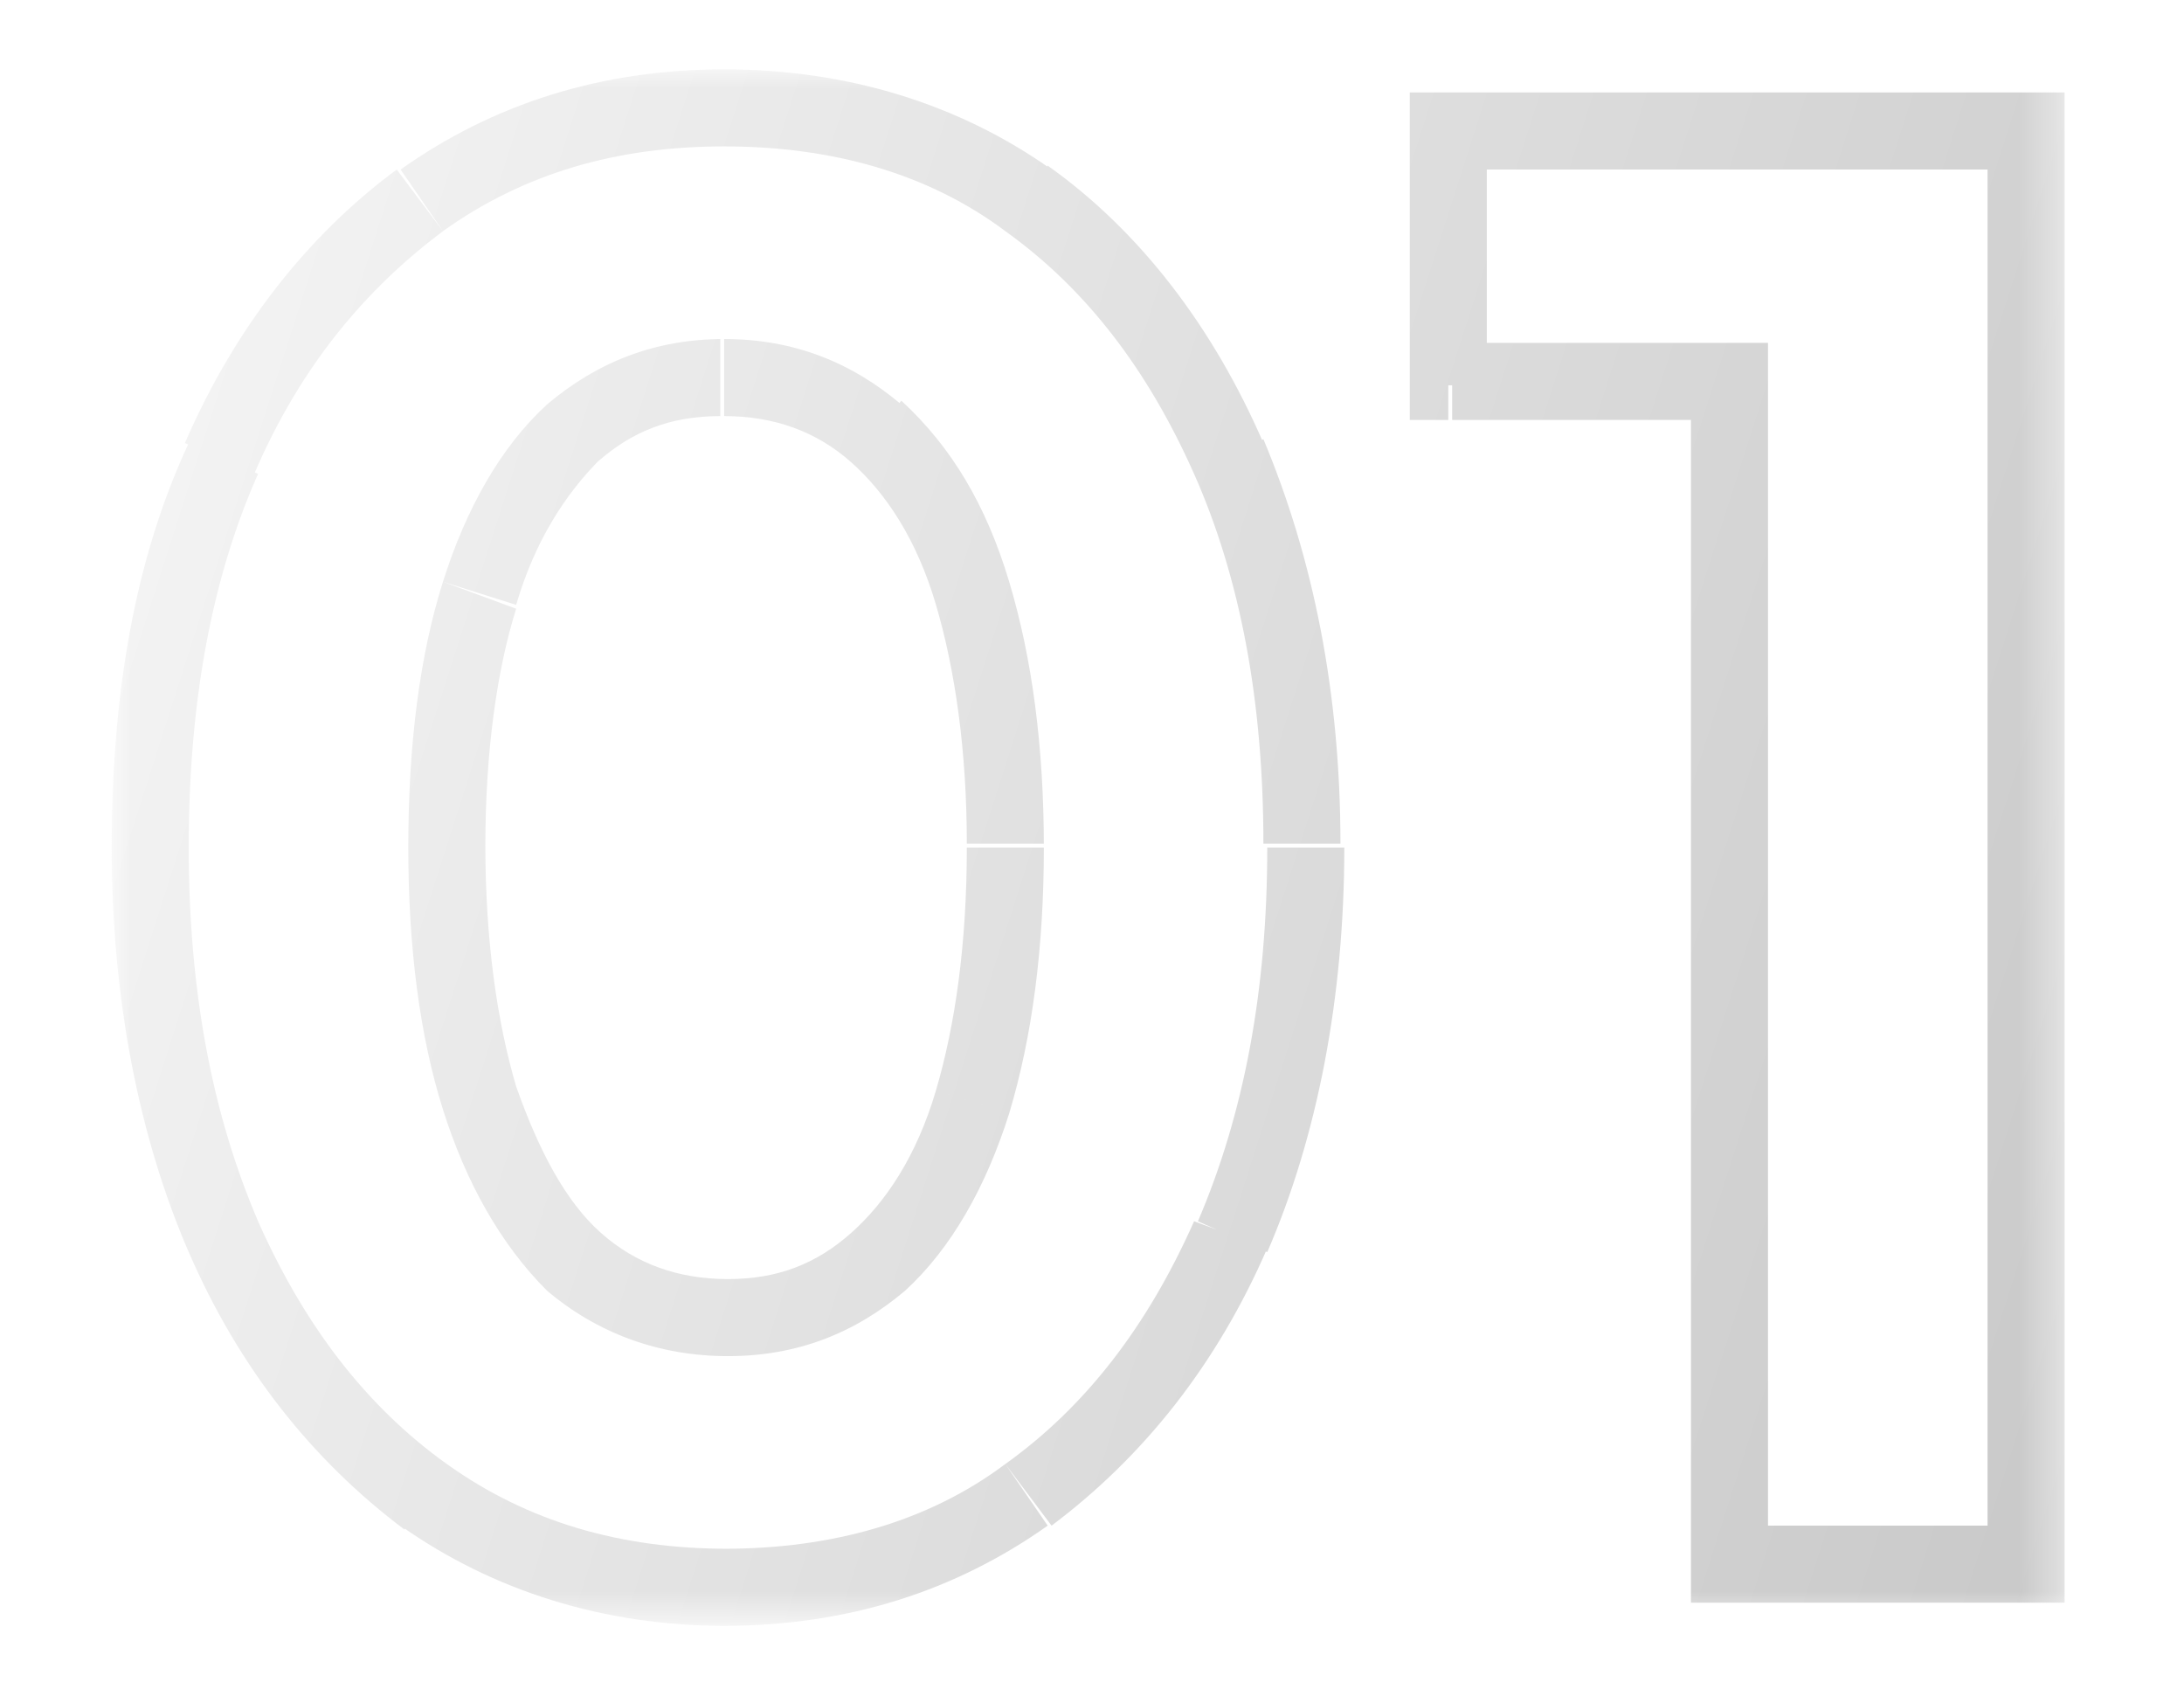 <?xml version="1.0" encoding="utf-8"?>
<!-- Generator: Adobe Illustrator 27.8.1, SVG Export Plug-In . SVG Version: 6.00 Build 0)  -->
<svg version="1.1" id="Layer_1" xmlns="http://www.w3.org/2000/svg" xmlns:xlink="http://www.w3.org/1999/xlink" x="0px" y="0px"
	 viewBox="0 0 56.7 44.2" style="enable-background:new 0 0 56.7 44.2;" xml:space="preserve">
<style type="text/css">
	.st0{fill:#FFFFFF;filter:url(#Adobe_OpacityMaskFilter);}
	.st1{mask:url(#path-1-outside-1_3654_46200_00000042009500293743259480000017019482919040350873_);fill:url(#SVGID_1_);}
</style>
<defs>
	<filter id="Adobe_OpacityMaskFilter" filterUnits="userSpaceOnUse" x="2.9" y="1.8" width="50.8" height="40.5">
		<feColorMatrix  type="matrix" values="1 0 0 0 0  0 1 0 0 0  0 0 1 0 0  0 0 0 1 0"/>
	</filter>
</defs>
<mask maskUnits="userSpaceOnUse" x="2.9" y="1.8" width="50.8" height="40.5" id="path-1-outside-1_3654_46200_00000042009500293743259480000017019482919040350873_">
	<rect x="2.4" y="1.6" class="st0" width="52" height="41"/>
	<path d="M18.9,41.2c-3,0-5.6-0.8-7.9-2.4c-2.2-1.6-4-3.9-5.2-6.8S3.9,25.8,3.9,22c0-3.9,0.6-7.2,1.8-10.1C7,9,8.7,6.8,11,5.2
		c2.3-1.6,4.9-2.4,7.8-2.4c3,0,5.7,0.8,7.9,2.4c2.3,1.6,4,3.8,5.2,6.8c1.3,2.9,1.9,6.2,1.9,10.1s-0.6,7.2-1.9,10.1
		c-1.2,2.9-3,5.1-5.2,6.8C24.5,40.4,21.9,41.2,18.9,41.2z M18.9,34.2c1.5,0,2.8-0.5,3.9-1.5c1.1-1,1.9-2.4,2.4-4.2
		c0.6-1.8,0.9-4,0.9-6.6s-0.3-4.8-0.9-6.6c-0.6-1.8-1.4-3.2-2.5-4.2c-1.1-1-2.4-1.5-4-1.5c-1.5,0-2.8,0.5-3.9,1.5s-1.9,2.4-2.4,4.2
		c-0.6,1.8-0.9,4-0.9,6.6c0,2.5,0.3,4.7,0.9,6.5c0.6,1.8,1.4,3.2,2.4,4.2C16,33.7,17.3,34.2,18.9,34.2z M44.9,40.6V9.9h-7.2V3.4h15
		v37.2H44.9z"/>
</mask>
<linearGradient id="SVGID_1_" gradientUnits="userSpaceOnUse" x1="-7.026" y1="36.39" x2="58.219" y2="15.511" gradientTransform="matrix(1 0 0 -1 0 45.234)">
	<stop  offset="0" style="stop-color:#FCFCFC"/>
	<stop  offset="1" style="stop-color:#C8C8C8"/>
</linearGradient>
<path class="st1" d="M11,38.8l-0.6,0.8l0,0L11,38.8z M5.8,32.1l0.9-0.4l0,0L5.8,32.1z M5.7,11.9l-0.9-0.4l0,0L5.7,11.9z M11,5.2
	l-0.6-0.8l0,0L11,5.2z M26.7,5.2L26.1,6l0,0L26.7,5.2z M32,11.9L31,12.3l0,0L32,11.9z M32,32.1L31,31.7l0,0L32,32.1z M26.7,38.8
	l0.6,0.8l0,0L26.7,38.8z M25.3,28.6l-1-0.3l0,0L25.3,28.6z M25.3,15.4l-1,0.3l0,0L25.3,15.4z M22.8,11.2L22.1,12l0,0l0,0L22.8,11.2z
	 M14.9,11.2l0.7,0.7l0,0L14.9,11.2z M12.5,15.4l1,0.3l0,0L12.5,15.4z M12.5,28.5l1-0.3l0,0L12.5,28.5z M14.9,32.8l-0.7,0.7l0,0l0,0
	L14.9,32.8z M18.9,40.2c-2.8,0-5.2-0.7-7.3-2.2l-1.2,1.6c2.4,1.7,5.3,2.6,8.4,2.6V40.2z M11.6,38c-2.1-1.5-3.7-3.6-4.9-6.3l-1.8,0.8
	c1.3,3,3.2,5.4,5.6,7.2L11.6,38z M6.7,31.7c-1.2-2.8-1.8-6-1.8-9.7h-2c0,3.9,0.7,7.5,2,10.5L6.7,31.7z M4.9,22c0-3.8,0.6-7,1.8-9.7
	l-1.8-0.8C3.5,14.5,2.9,18,2.9,22H4.9z M6.6,12.3C7.8,9.5,9.5,7.5,11.5,6l-1.2-1.6C8,6.1,6.1,8.5,4.8,11.5L6.6,12.3z M11.5,6
	c2.1-1.5,4.5-2.2,7.3-2.2v-2c-3.2,0-6,0.9-8.4,2.6L11.5,6z M18.8,3.8c2.8,0,5.3,0.7,7.3,2.2l1.2-1.6c-2.4-1.7-5.3-2.6-8.5-2.6V3.8z
	 M26.1,6c2.1,1.5,3.7,3.6,4.9,6.3l1.8-0.8c-1.3-3-3.2-5.5-5.6-7.2L26.1,6z M31,12.3c1.2,2.7,1.8,5.9,1.8,9.6h2c0-3.9-0.7-7.4-2-10.5
	L31,12.3z M32.9,22c0,3.7-0.6,6.9-1.8,9.7l1.8,0.8c1.3-3,2-6.6,2-10.5H32.9z M31,31.7c-1.2,2.7-2.8,4.8-4.9,6.3l1.2,1.6
	c2.4-1.8,4.3-4.2,5.6-7.2L31,31.7z M26.1,38c-2,1.5-4.5,2.2-7.3,2.2v2c3.2,0,6-0.9,8.4-2.6L26.1,38z M18.9,35.2
	c1.8,0,3.3-0.6,4.6-1.7L22.1,32c-0.9,0.8-1.9,1.2-3.2,1.2V35.2z M23.5,33.5c1.2-1.1,2.1-2.7,2.7-4.6l-1.9-0.6
	C23.8,30,23,31.2,22.1,32L23.5,33.5z M26.2,28.9c0.6-2,0.9-4.3,0.9-6.9h-2c0,2.5-0.3,4.6-0.8,6.3L26.2,28.9z M27.1,22
	c0-2.6-0.3-4.9-0.9-6.9l-1.9,0.6c0.5,1.7,0.8,3.8,0.8,6.2H27.1z M26.2,15.1c-0.6-2-1.5-3.5-2.8-4.7L22.1,12c0.9,0.8,1.7,2,2.2,3.7
	L26.2,15.1z M23.4,10.5c-1.3-1.1-2.8-1.7-4.6-1.7v2c1.3,0,2.4,0.4,3.3,1.2L23.4,10.5z M18.8,8.8c-1.8,0-3.3,0.6-4.6,1.7l1.3,1.5
	c0.9-0.8,1.9-1.2,3.2-1.2V8.8z M14.2,10.5c-1.2,1.1-2.1,2.7-2.7,4.6l1.9,0.6c0.5-1.7,1.3-2.9,2.2-3.8L14.2,10.5z M11.5,15.1
	c-0.6,1.9-0.9,4.2-0.9,6.9h2c0-2.5,0.3-4.6,0.8-6.2L11.5,15.1z M10.6,22c0,2.6,0.3,4.9,0.9,6.8l1.9-0.6c-0.5-1.7-0.8-3.8-0.8-6.3
	H10.6z M11.5,28.8c0.6,1.9,1.5,3.5,2.7,4.7l1.4-1.5c-0.9-0.8-1.6-2.1-2.2-3.8L11.5,28.8z M14.2,33.5c1.3,1.1,2.9,1.7,4.7,1.7v-2
	c-1.3,0-2.4-0.4-3.3-1.2L14.2,33.5z M44.9,40.6h-1v1h1V40.6z M44.9,9.9h1v-1h-1V9.9z M37.6,9.9h-1v1h1V9.9z M37.6,3.4v-1h-1v1H37.6z
	 M52.6,3.4h1v-1h-1V3.4z M52.6,40.6v1h1v-1H52.6z M45.9,40.6V9.9h-2v30.7H45.9z M44.9,8.9h-7.2v2h7.2V8.9z M38.6,9.9V3.4h-2v6.6
	H38.6z M37.6,4.4h15v-2h-15V4.4z M51.6,3.4v37.2h2V3.4H51.6z M52.6,39.6h-7.8v2h7.8V39.6z"/>
</svg>
